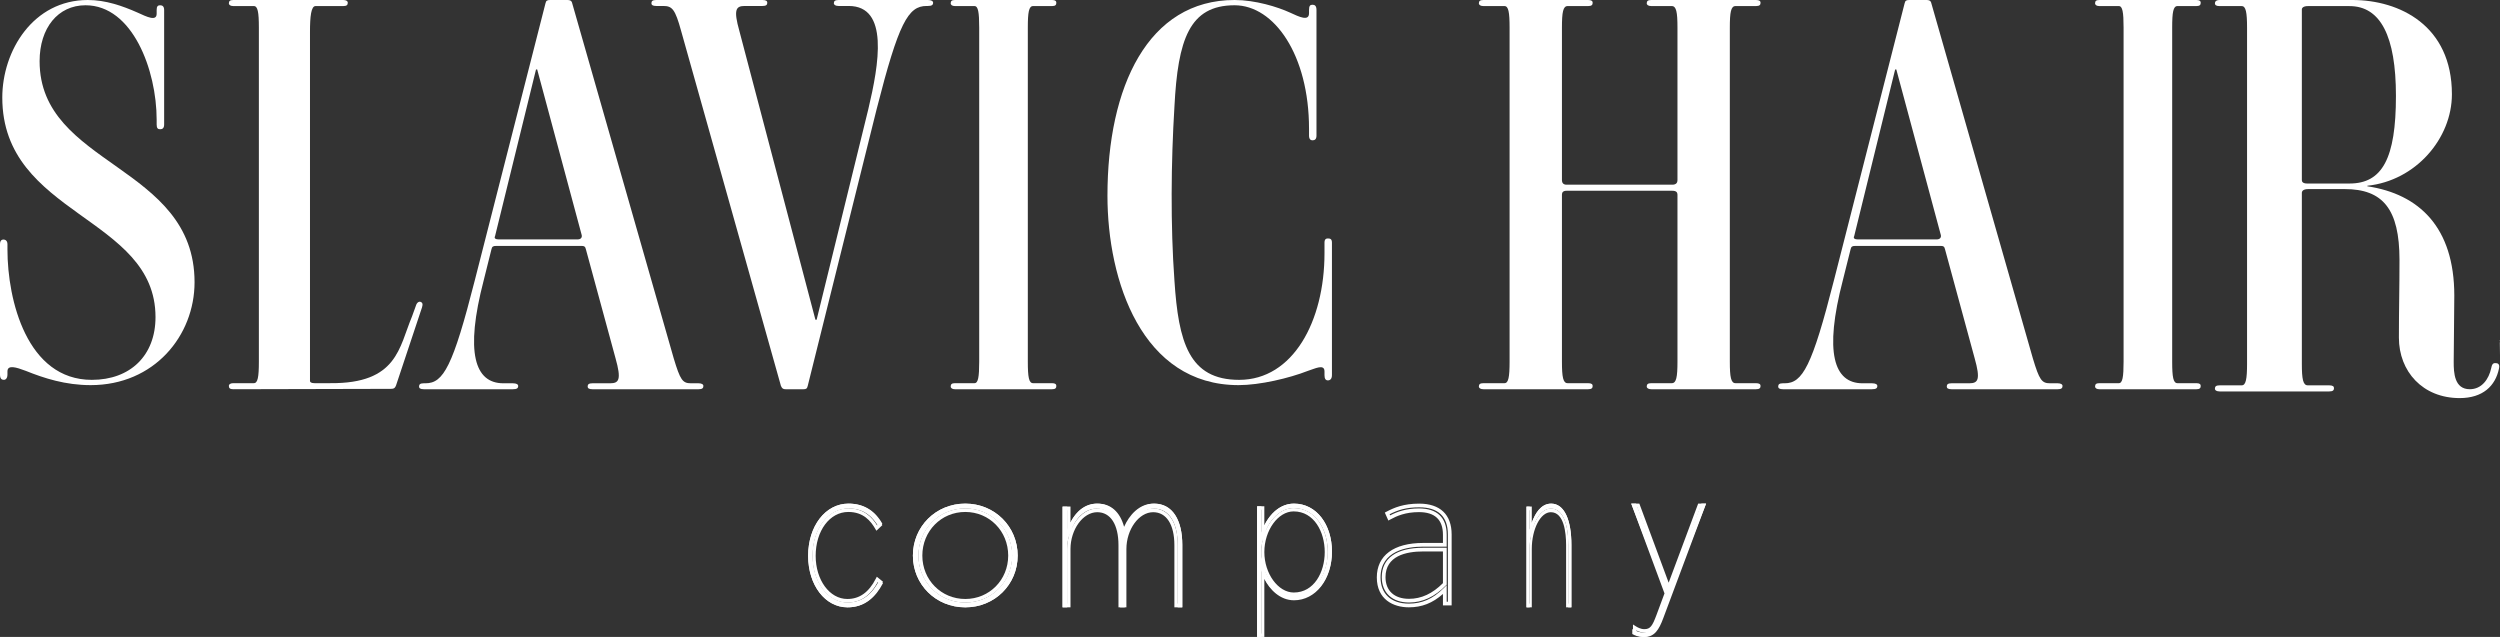<svg width="157" height="40" viewBox="0 0 157 40" fill="none" xmlns="http://www.w3.org/2000/svg">
<rect x="0" y="0" width="157" height="40" fill="#333333" stroke="none"/>
<path fill-rule="evenodd" clip-rule="evenodd" d="M156.961 21.395C156.961 21.474 156.96 21.555 156.958 21.625C156.951 21.87 156.944 22.104 156.937 22.326C156.952 22.09 156.962 21.834 156.97 21.573C156.971 21.512 156.967 21.453 156.961 21.395Z" fill="white"/>
<path fill-rule="evenodd" clip-rule="evenodd" d="M156.939 21.375C156.905 21.37 156.957 21.39 156.979 21.417C156.978 21.395 156.969 21.375 156.939 21.375Z" fill="white"/>
<path fill-rule="evenodd" clip-rule="evenodd" d="M53.236 38.14C51.846 38.14 50.752 36.761 50.752 34.907C50.752 33.053 51.833 31.628 53.301 31.628C54.395 31.628 55.026 32.21 55.412 32.885L55.18 33.099C54.82 32.486 54.292 31.934 53.301 31.934C51.987 31.934 51.035 33.237 51.035 34.907C51.035 36.546 52 37.833 53.236 37.833C54.202 37.833 54.807 37.236 55.219 36.44L55.451 36.623C54.987 37.511 54.305 38.14 53.236 38.14Z" fill="white"/>
<path fill-rule="evenodd" clip-rule="evenodd" d="M53.274 31.856C51.952 31.856 50.955 33.167 50.955 34.906C50.955 36.62 51.926 37.912 53.213 37.912C54.055 37.912 54.7 37.481 55.181 36.594L55.127 36.55C54.653 37.42 54.026 37.844 53.213 37.844C51.983 37.844 51.02 36.553 51.02 34.906C51.02 33.206 51.989 31.924 53.274 31.924C54.267 31.924 54.779 32.505 55.081 32.993L55.145 32.932C54.708 32.208 54.095 31.856 53.274 31.856ZM53.213 38.14C51.81 38.14 50.751 36.75 50.751 34.906C50.751 33.037 51.835 31.628 53.274 31.628C54.188 31.628 54.892 32.054 55.365 32.894L55.413 32.978L55.037 33.331L54.974 33.223C54.685 32.724 54.231 32.151 53.274 32.151C52.105 32.151 51.224 33.336 51.224 34.906C51.224 36.426 52.098 37.616 53.213 37.616C53.98 37.616 54.566 37.195 55.008 36.328L55.064 36.218L55.45 36.53L55.404 36.618C54.879 37.642 54.163 38.14 53.213 38.14Z" fill="white"/>
<path fill-rule="evenodd" clip-rule="evenodd" d="M60.62 31.935C58.943 31.935 57.681 33.283 57.681 34.892C57.681 36.5 58.943 37.834 60.62 37.834C62.296 37.834 63.557 36.5 63.557 34.892C63.557 33.283 62.296 31.935 60.62 31.935ZM60.62 38.14C58.751 38.14 57.33 36.684 57.33 34.891C57.33 33.099 58.751 31.628 60.62 31.628C62.487 31.628 63.909 33.099 63.909 34.891C63.909 36.684 62.487 38.14 60.62 38.14Z" fill="white"/>
<path fill-rule="evenodd" clip-rule="evenodd" d="M60.619 32.151C59.107 32.151 57.923 33.354 57.923 34.891C57.923 36.419 59.107 37.616 60.619 37.616C62.131 37.616 63.315 36.419 63.315 34.891C63.315 33.354 62.131 32.151 60.619 32.151ZM60.62 37.844C58.965 37.844 57.669 36.547 57.669 34.892C57.669 33.227 58.965 31.924 60.62 31.924C62.276 31.924 63.572 33.227 63.572 34.892C63.572 36.547 62.276 37.844 60.62 37.844ZM60.62 31.856C58.919 31.856 57.586 33.189 57.586 34.891C57.586 36.585 58.919 37.911 60.62 37.911C62.32 37.911 63.653 36.585 63.653 34.891C63.653 33.189 62.32 31.856 60.62 31.856ZM60.62 38.14C58.775 38.14 57.33 36.712 57.33 34.891C57.33 33.061 58.775 31.628 60.62 31.628C62.464 31.628 63.909 33.061 63.909 34.891C63.909 36.712 62.464 38.14 60.62 38.14Z" fill="white"/>
<path fill-rule="evenodd" clip-rule="evenodd" d="M70.343 38.14V34.214C70.343 32.921 69.866 31.943 68.86 31.943C67.854 31.943 67.021 33.157 67.021 34.466V38.14H66.729V31.817H67.021V33.268C67.338 32.401 67.933 31.628 68.886 31.628C69.84 31.628 70.383 32.322 70.568 33.41C70.78 32.732 71.401 31.628 72.5 31.628C73.678 31.628 74.248 32.716 74.248 34.199V38.14H73.957V34.214C73.957 32.921 73.48 31.943 72.473 31.943C71.468 31.943 70.634 33.157 70.634 34.466V38.14H70.343Z" fill="white"/>
<path fill-rule="evenodd" clip-rule="evenodd" d="M66.944 37.906H67.012V34.481C67.012 34.148 67.066 33.823 67.162 33.525L67.012 33.929V32.045H66.944V37.906ZM73.966 37.906H74.034V34.223C74.034 32.745 73.44 31.862 72.444 31.862C71.219 31.862 70.721 33.333 70.668 33.501L70.536 33.92L70.461 33.484C70.334 32.745 69.966 31.862 68.933 31.862C68.01 31.862 67.514 32.656 67.278 33.222C67.614 32.464 68.233 31.932 68.908 31.932C69.876 31.932 70.455 32.794 70.455 34.238V37.906H70.524V34.481C70.524 33.123 71.409 31.932 72.418 31.932C73.387 31.932 73.966 32.794 73.966 34.238V37.906ZM74.248 38.14H73.751V34.238C73.751 32.94 73.252 32.166 72.418 32.166C71.523 32.166 70.738 33.248 70.738 34.481V38.14H70.24V34.238C70.24 32.94 69.742 32.166 68.907 32.166C68.013 32.166 67.227 33.248 67.227 34.481V38.14H66.73V31.811H67.227V32.815C67.632 32.045 68.226 31.628 68.933 31.628C69.755 31.628 70.335 32.141 70.593 33.084C70.915 32.352 71.541 31.628 72.444 31.628C73.574 31.628 74.248 32.598 74.248 34.223V38.14Z" fill="white"/>
<path fill-rule="evenodd" clip-rule="evenodd" d="M81.236 31.911C80.196 31.911 79.216 33.141 79.216 34.64C79.216 36.125 80.196 37.356 81.249 37.356C82.57 37.356 83.378 36.069 83.378 34.64C83.378 33.198 82.57 31.911 81.236 31.911ZM81.26 37.638C80.195 37.638 79.412 36.606 79.216 35.814V40H78.947V31.798H79.216V33.452C79.474 32.618 80.183 31.628 81.26 31.628C82.716 31.628 83.646 33 83.646 34.626C83.646 36.252 82.704 37.638 81.26 37.638Z" fill="white"/>
<path fill-rule="evenodd" clip-rule="evenodd" d="M81.239 32.116C80.26 32.116 79.401 33.31 79.401 34.67C79.401 36.023 80.265 37.21 81.251 37.21C82.526 37.21 83.193 35.933 83.193 34.67C83.193 33.401 82.522 32.116 81.239 32.116ZM79.405 35.815C79.584 36.499 80.286 37.485 81.262 37.485C82.511 37.485 83.452 36.269 83.452 34.656C83.452 33.024 82.531 31.84 81.262 31.84C80.344 31.84 79.673 32.673 79.408 33.509C79.743 32.579 80.456 31.904 81.239 31.904C82.651 31.904 83.389 33.295 83.389 34.67C83.389 36.004 82.639 37.423 81.251 37.423C80.46 37.423 79.74 36.746 79.405 35.815ZM79.144 39.788H79.206V34.996L79.236 35.12C79.216 34.972 79.206 34.822 79.206 34.67C79.206 34.382 79.242 34.102 79.309 33.836L79.206 34.174V32.006H79.144V39.788ZM79.4 40H78.947V31.794H79.4V32.995C79.761 32.258 80.414 31.628 81.261 31.628C82.643 31.628 83.646 32.901 83.646 34.656C83.646 36.39 82.621 37.698 81.261 37.698C80.389 37.698 79.731 37.021 79.4 36.356V40Z" fill="white"/>
<path fill-rule="evenodd" clip-rule="evenodd" d="M89.379 34.631C88.298 34.631 87.01 34.911 87.01 36.246C87.01 37.098 87.563 37.606 88.488 37.606C89.257 37.606 89.954 37.284 90.617 36.621V34.631H89.379ZM88.489 37.838C87.432 37.838 86.775 37.228 86.775 36.246C86.775 35.055 87.7 34.399 89.379 34.399H90.853V36.715L90.82 36.748C90.099 37.482 89.338 37.838 88.489 37.838ZM89.378 34.329C88.377 34.329 86.699 34.58 86.699 36.261C86.699 37.292 87.362 37.907 88.474 37.907C89.307 37.907 89.978 37.611 90.65 36.948L90.852 36.749V37.787H90.927V33.566C90.927 32.434 90.32 31.86 89.123 31.86C88.308 31.86 87.782 32.032 87.269 32.294L87.301 32.365C87.733 32.141 88.288 31.929 89.109 31.929C90.249 31.929 90.852 32.501 90.852 33.581V34.329H89.378ZM88.474 38.14C87.502 38.14 86.464 37.646 86.464 36.261C86.464 34.886 87.526 34.097 89.378 34.097H90.617V33.581C90.617 32.639 90.109 32.161 89.11 32.161C88.268 32.161 87.724 32.398 87.302 32.629L87.189 32.691L86.966 32.19L87.062 32.139C87.56 31.874 88.154 31.628 89.124 31.628C90.439 31.628 91.163 32.317 91.163 33.566V38.019H90.617V37.3C89.962 37.879 89.291 38.14 88.474 38.14Z" fill="white"/>
<path fill-rule="evenodd" clip-rule="evenodd" d="M98.484 38.14V34.214C98.484 32.921 98.158 31.943 97.396 31.943C96.634 31.943 96.062 33.157 96.062 34.466V38.14H95.863V31.817H96.062V33.268C96.28 32.401 96.706 31.628 97.414 31.628C98.275 31.628 98.683 32.716 98.683 34.199V38.14H98.484Z" fill="white"/>
<path fill-rule="evenodd" clip-rule="evenodd" d="M98.495 37.906H98.54V34.223C98.54 32.723 98.128 31.862 97.408 31.862C96.674 31.862 96.331 32.807 96.191 33.37L96.053 33.929V32.045H96.007V37.906H96.053V34.481C96.053 33.1 96.665 31.932 97.39 31.932C98.092 31.932 98.495 32.773 98.495 34.238V37.906ZM98.684 38.14H98.351V34.238C98.351 33.465 98.226 32.166 97.39 32.166C96.743 32.166 96.196 33.226 96.196 34.481V38.14H95.864V31.811H96.196V32.822C96.402 32.254 96.772 31.628 97.407 31.628C98.207 31.628 98.684 32.598 98.684 34.223V38.14Z" fill="white"/>
<path fill-rule="evenodd" clip-rule="evenodd" d="M102.442 31.628H102.749L104.791 36.921L106.847 31.628H107.141L104.324 38.865C104.057 39.561 103.776 40 103.19 40C102.869 40 102.655 39.901 102.508 39.816V39.504C102.669 39.603 102.895 39.716 103.163 39.716C103.643 39.716 103.803 39.433 104.071 38.751L104.631 37.304L102.442 31.628Z" fill="white"/>
<path fill-rule="evenodd" clip-rule="evenodd" d="M102.76 39.652C102.884 39.72 103.053 39.787 103.293 39.787C103.78 39.787 104.015 39.407 104.257 38.75L106.839 31.842H106.788L104.792 37.192L102.809 31.842H102.744L104.754 37.266L104.215 38.715C103.979 39.34 103.807 39.723 103.268 39.723C103.102 39.723 102.935 39.681 102.76 39.592V39.652ZM103.292 40C102.963 40 102.741 39.889 102.603 39.805L102.551 39.775V39.217L102.711 39.319C102.838 39.402 103.035 39.511 103.268 39.511C103.636 39.511 103.766 39.314 104.02 38.639L104.53 37.266L102.442 31.628H102.952L104.792 36.593L106.644 31.628H107.141L104.452 38.825C104.184 39.55 103.897 40 103.292 40Z" fill="white"/>
<path fill-rule="evenodd" clip-rule="evenodd" d="M2.487 3.843C2.487 1.756 3.64 0.331 5.37 0.331C8.325 0.331 9.838 4.406 9.838 7.52V7.819C9.838 8.051 9.911 8.117 10.055 8.117C10.199 8.117 10.308 8.051 10.308 7.819V0.629C10.308 0.398 10.199 0.331 10.055 0.331C9.911 0.331 9.838 0.398 9.838 0.629V0.861C9.838 1.358 9.226 1.06 8.649 0.795C7.676 0.364 6.631 0 5.514 0C2.09 0 0.144 3.18 0.144 6.129C0.144 13.55 9.766 13.584 9.766 19.912C9.766 22.33 8.181 23.855 5.766 23.855C1.694 23.855 0.468 18.851 0.468 15.671V15.339C0.468 15.108 0.324 15.042 0.216 15.042C0.108 15.042 0 15.108 0 15.339V23.523C0 23.788 0.108 23.855 0.252 23.855C0.324 23.855 0.468 23.788 0.468 23.523V23.325C0.468 22.894 1.009 23.059 1.622 23.291C2.775 23.755 4.108 24.186 5.694 24.186C9.694 24.186 12.218 21.072 12.218 17.725C12.218 10.337 2.487 10.436 2.487 3.843Z" fill="white"/>
<path fill-rule="evenodd" clip-rule="evenodd" d="M36.27 15.035H31.313C31.126 15.035 31.014 14.966 31.089 14.83L33.661 4.364H33.736L36.531 14.762C36.569 14.932 36.457 15.035 36.27 15.035ZM43.874 24.07H43.39C42.867 24.07 42.719 23.865 42.309 22.501L35.934 0.205C35.897 0.034 35.785 0 35.636 0H34.555C34.368 0 34.294 0.034 34.257 0.205L29.821 17.591C28.441 23.013 27.845 24.07 26.727 24.07H26.615C26.391 24.07 26.316 24.138 26.316 24.274C26.316 24.376 26.391 24.444 26.615 24.444H32.207C32.467 24.444 32.542 24.376 32.542 24.24C32.542 24.137 32.431 24.07 32.207 24.07H31.61C29.821 24.07 29.187 22.16 30.38 17.591L30.865 15.648C30.901 15.478 30.977 15.444 31.163 15.444H36.531C36.68 15.444 36.754 15.478 36.792 15.648L38.656 22.501C39.029 23.831 38.879 24.07 38.32 24.07H37.202C36.978 24.07 36.904 24.138 36.904 24.274C36.904 24.376 36.978 24.444 37.202 24.444H43.874C44.098 24.444 44.173 24.376 44.173 24.24C44.173 24.137 44.061 24.07 43.874 24.07Z" fill="white"/>
<path fill-rule="evenodd" clip-rule="evenodd" d="M58.263 0H52.665C52.441 0 52.366 0.068 52.366 0.205C52.366 0.307 52.478 0.375 52.665 0.375H53.299C55.838 0.375 55.203 4.023 54.531 6.852L51.284 20.081H51.209L46.432 1.943C46.059 0.614 46.208 0.375 46.768 0.375H47.888C48.111 0.375 48.186 0.307 48.186 0.17C48.186 0.068 48.111 0 47.888 0H41.207C40.983 0 40.909 0.068 40.909 0.205C40.909 0.307 40.983 0.375 41.207 0.375H41.655C42.215 0.375 42.401 0.58 42.775 1.943L49.044 24.24C49.119 24.411 49.194 24.444 49.343 24.444H50.463C50.612 24.444 50.687 24.411 50.724 24.24L55.054 6.852C56.434 1.432 57.032 0.375 58.189 0.375H58.263C58.524 0.375 58.599 0.307 58.599 0.17C58.599 0.068 58.487 0 58.263 0Z" fill="white"/>
<path fill-rule="evenodd" clip-rule="evenodd" d="M64.879 0.381H66.073C66.272 0.381 66.338 0.312 66.338 0.173C66.338 0.069 66.272 0 66.073 0H59.969C59.77 0 59.704 0.069 59.704 0.208C59.704 0.312 59.804 0.381 59.969 0.381H61.197C61.428 0.381 61.494 0.762 61.494 1.731V22.713C61.494 23.683 61.428 24.064 61.197 24.064H59.969C59.77 24.064 59.704 24.133 59.704 24.271C59.704 24.375 59.804 24.444 59.969 24.444H66.073C66.272 24.444 66.338 24.375 66.338 24.237C66.338 24.133 66.272 24.064 66.073 24.064H64.879C64.613 24.064 64.547 23.683 64.547 22.713V1.731C64.547 0.762 64.613 0.381 64.879 0.381Z" fill="white"/>
<path fill-rule="evenodd" clip-rule="evenodd" d="M108.99 0.381H110.277C110.491 0.381 110.563 0.312 110.563 0.173C110.563 0.069 110.491 0 110.277 0H103.701C103.486 0 103.415 0.069 103.415 0.208C103.415 0.312 103.523 0.381 103.701 0.381H104.988C105.273 0.381 105.345 0.762 105.345 1.731V11.322C105.345 11.461 105.273 11.599 105.023 11.599H98.376C98.161 11.599 98.09 11.461 98.09 11.322V1.731C98.09 0.762 98.161 0.381 98.448 0.381H99.734C99.948 0.381 100.02 0.312 100.02 0.173C100.02 0.069 99.948 0 99.734 0H93.159C92.944 0 92.873 0.069 92.873 0.208C92.873 0.312 92.98 0.381 93.159 0.381H94.481C94.731 0.381 94.802 0.762 94.802 1.731V22.713C94.802 23.683 94.731 24.064 94.481 24.064H93.159C92.944 24.064 92.873 24.133 92.873 24.271C92.873 24.375 92.98 24.444 93.159 24.444H99.734C99.948 24.444 100.02 24.375 100.02 24.237C100.02 24.133 99.948 24.064 99.734 24.064H98.448C98.161 24.064 98.09 23.683 98.09 22.713V12.222C98.09 12.084 98.161 11.98 98.376 11.98H105.023C105.273 11.98 105.345 12.084 105.345 12.222V22.713C105.345 23.683 105.273 24.064 104.988 24.064H103.701C103.486 24.064 103.415 24.133 103.415 24.271C103.415 24.375 103.523 24.444 103.701 24.444H110.277C110.491 24.444 110.563 24.375 110.563 24.237C110.563 24.133 110.491 24.064 110.277 24.064H108.99C108.704 24.064 108.633 23.683 108.633 22.713V1.731C108.633 0.762 108.704 0.381 108.99 0.381Z" fill="white"/>
<path fill-rule="evenodd" clip-rule="evenodd" d="M121.624 15.035H116.666C116.479 15.035 116.367 14.966 116.443 14.83L119.015 4.364H119.089L121.885 14.762C121.922 14.932 121.81 15.035 121.624 15.035ZM129.228 24.07H128.743C128.222 24.07 128.072 23.865 127.662 22.501L121.288 0.205C121.251 0.034 121.139 0 120.99 0H119.909C119.722 0 119.648 0.034 119.611 0.205L115.175 17.591C113.796 23.013 113.198 24.07 112.08 24.07H111.969C111.744 24.07 111.67 24.138 111.67 24.274C111.67 24.376 111.744 24.444 111.969 24.444H117.56C117.82 24.444 117.896 24.376 117.896 24.24C117.896 24.137 117.784 24.07 117.56 24.07H116.964C115.175 24.07 114.541 22.16 115.733 17.591L116.219 15.648C116.256 15.478 116.33 15.444 116.517 15.444H121.884C122.034 15.444 122.108 15.478 122.145 15.648L124.009 22.501C124.382 23.831 124.233 24.07 123.673 24.07H122.555C122.332 24.07 122.257 24.138 122.257 24.274C122.257 24.376 122.332 24.444 122.555 24.444H129.228C129.451 24.444 129.527 24.376 129.527 24.24C129.527 24.137 129.415 24.07 129.228 24.07Z" fill="white"/>
<path fill-rule="evenodd" clip-rule="evenodd" d="M136.745 0.381H137.939C138.138 0.381 138.205 0.312 138.205 0.173C138.205 0.069 138.138 0 137.939 0H131.836C131.637 0 131.571 0.069 131.571 0.208C131.571 0.312 131.67 0.381 131.836 0.381H133.063C133.295 0.381 133.361 0.762 133.361 1.731V22.713C133.361 23.683 133.295 24.064 133.063 24.064H131.836C131.637 24.064 131.571 24.133 131.571 24.271C131.571 24.375 131.67 24.444 131.836 24.444H137.939C138.138 24.444 138.205 24.375 138.205 24.237C138.205 24.133 138.138 24.064 137.939 24.064H136.745C136.48 24.064 136.413 23.683 136.413 22.713V1.731C136.413 0.762 136.48 0.381 136.745 0.381Z" fill="white"/>
<path fill-rule="evenodd" clip-rule="evenodd" d="M144.892 11.525C144.63 11.525 144.556 11.421 144.556 11.316V0.592C144.556 0.487 144.668 0.383 144.929 0.383H147.547C149.492 0.383 150.465 2.263 150.465 6.023C150.465 9.959 149.604 11.525 147.547 11.525H144.892ZM156.748 22.806C156.523 22.772 156.486 22.946 156.448 23.12C156.299 23.816 155.85 24.443 155.102 24.443C154.13 24.443 154.092 23.399 154.092 22.737C154.092 21.623 154.13 19.916 154.13 18.559C154.13 14.276 151.923 12.187 148.67 11.699V11.664C151.698 11.351 153.98 8.705 153.98 5.919C153.98 1.602 150.688 0 147.734 0H139.395C139.171 0 139.096 0.104 139.096 0.209C139.096 0.313 139.171 0.383 139.395 0.383H140.779C141.04 0.383 141.115 0.766 141.115 1.741V22.841C141.115 23.816 141.04 24.199 140.779 24.199H139.395C139.171 24.199 139.096 24.269 139.096 24.408C139.096 24.513 139.208 24.582 139.395 24.582H146.276C146.5 24.582 146.575 24.513 146.575 24.374C146.575 24.269 146.5 24.199 146.276 24.199H144.929C144.63 24.199 144.556 23.816 144.556 22.841V12.117C144.556 11.978 144.668 11.874 144.967 11.874H147.248C149.642 11.874 150.688 13.127 150.688 16.331C150.688 18.106 150.651 19.429 150.651 21.205C150.651 23.329 152.147 25 154.466 25C155.925 25 156.71 24.234 156.934 23.155C156.972 23.015 156.972 22.806 156.748 22.806Z" fill="white"/>
<path fill-rule="evenodd" clip-rule="evenodd" d="M26.411 18.956C26.312 18.922 26.178 18.993 26.117 19.203L25.875 19.872C25.059 21.808 24.968 24.102 20.737 24.063H19.747C19.537 24.063 19.467 23.994 19.467 23.925V2.008C19.467 1.039 19.537 0.381 19.816 0.381H21.561C21.771 0.381 21.84 0.312 21.84 0.173C21.84 0.069 21.736 0 21.561 0H14.652C14.443 0 14.373 0.069 14.373 0.208C14.373 0.312 14.478 0.381 14.652 0.381H15.943C16.187 0.381 16.257 0.762 16.257 1.732V22.713C16.257 23.682 16.187 24.063 15.943 24.063H14.652C14.478 24.063 14.373 24.132 14.373 24.237C14.373 24.375 14.443 24.444 14.652 24.444L24.51 24.42C24.684 24.42 24.788 24.42 24.872 24.202L26.503 19.302C26.572 19.087 26.523 18.994 26.411 18.956Z" fill="white"/>
<path fill-rule="evenodd" clip-rule="evenodd" d="M83.394 14.975C83.286 14.975 83.178 15.008 83.178 15.24V15.903C83.178 20.177 81.2 23.855 77.819 23.855C74.655 23.855 74.007 21.47 73.755 17.626C73.504 14.18 73.54 10.171 73.755 6.692C73.971 2.484 74.69 0.331 77.532 0.331C80.013 0.331 82.207 3.445 82.207 8.084V8.514C82.207 8.747 82.315 8.812 82.423 8.812C82.567 8.812 82.675 8.747 82.675 8.514V0.629C82.675 0.364 82.567 0.298 82.423 0.298C82.279 0.298 82.207 0.364 82.207 0.629V0.828C82.207 1.358 81.596 1.06 81.021 0.795C80.23 0.431 78.826 0 77.532 0C72.101 0 69.548 5.433 69.548 12.292C69.548 17.626 71.706 24.186 77.783 24.186C79.114 24.186 80.949 23.755 82.135 23.291C82.567 23.159 83.178 22.828 83.178 23.325V23.556C83.178 23.788 83.251 23.888 83.394 23.888C83.538 23.888 83.646 23.788 83.646 23.556V15.24C83.646 15.008 83.538 14.975 83.394 14.975Z" fill="white"/>
</svg>
